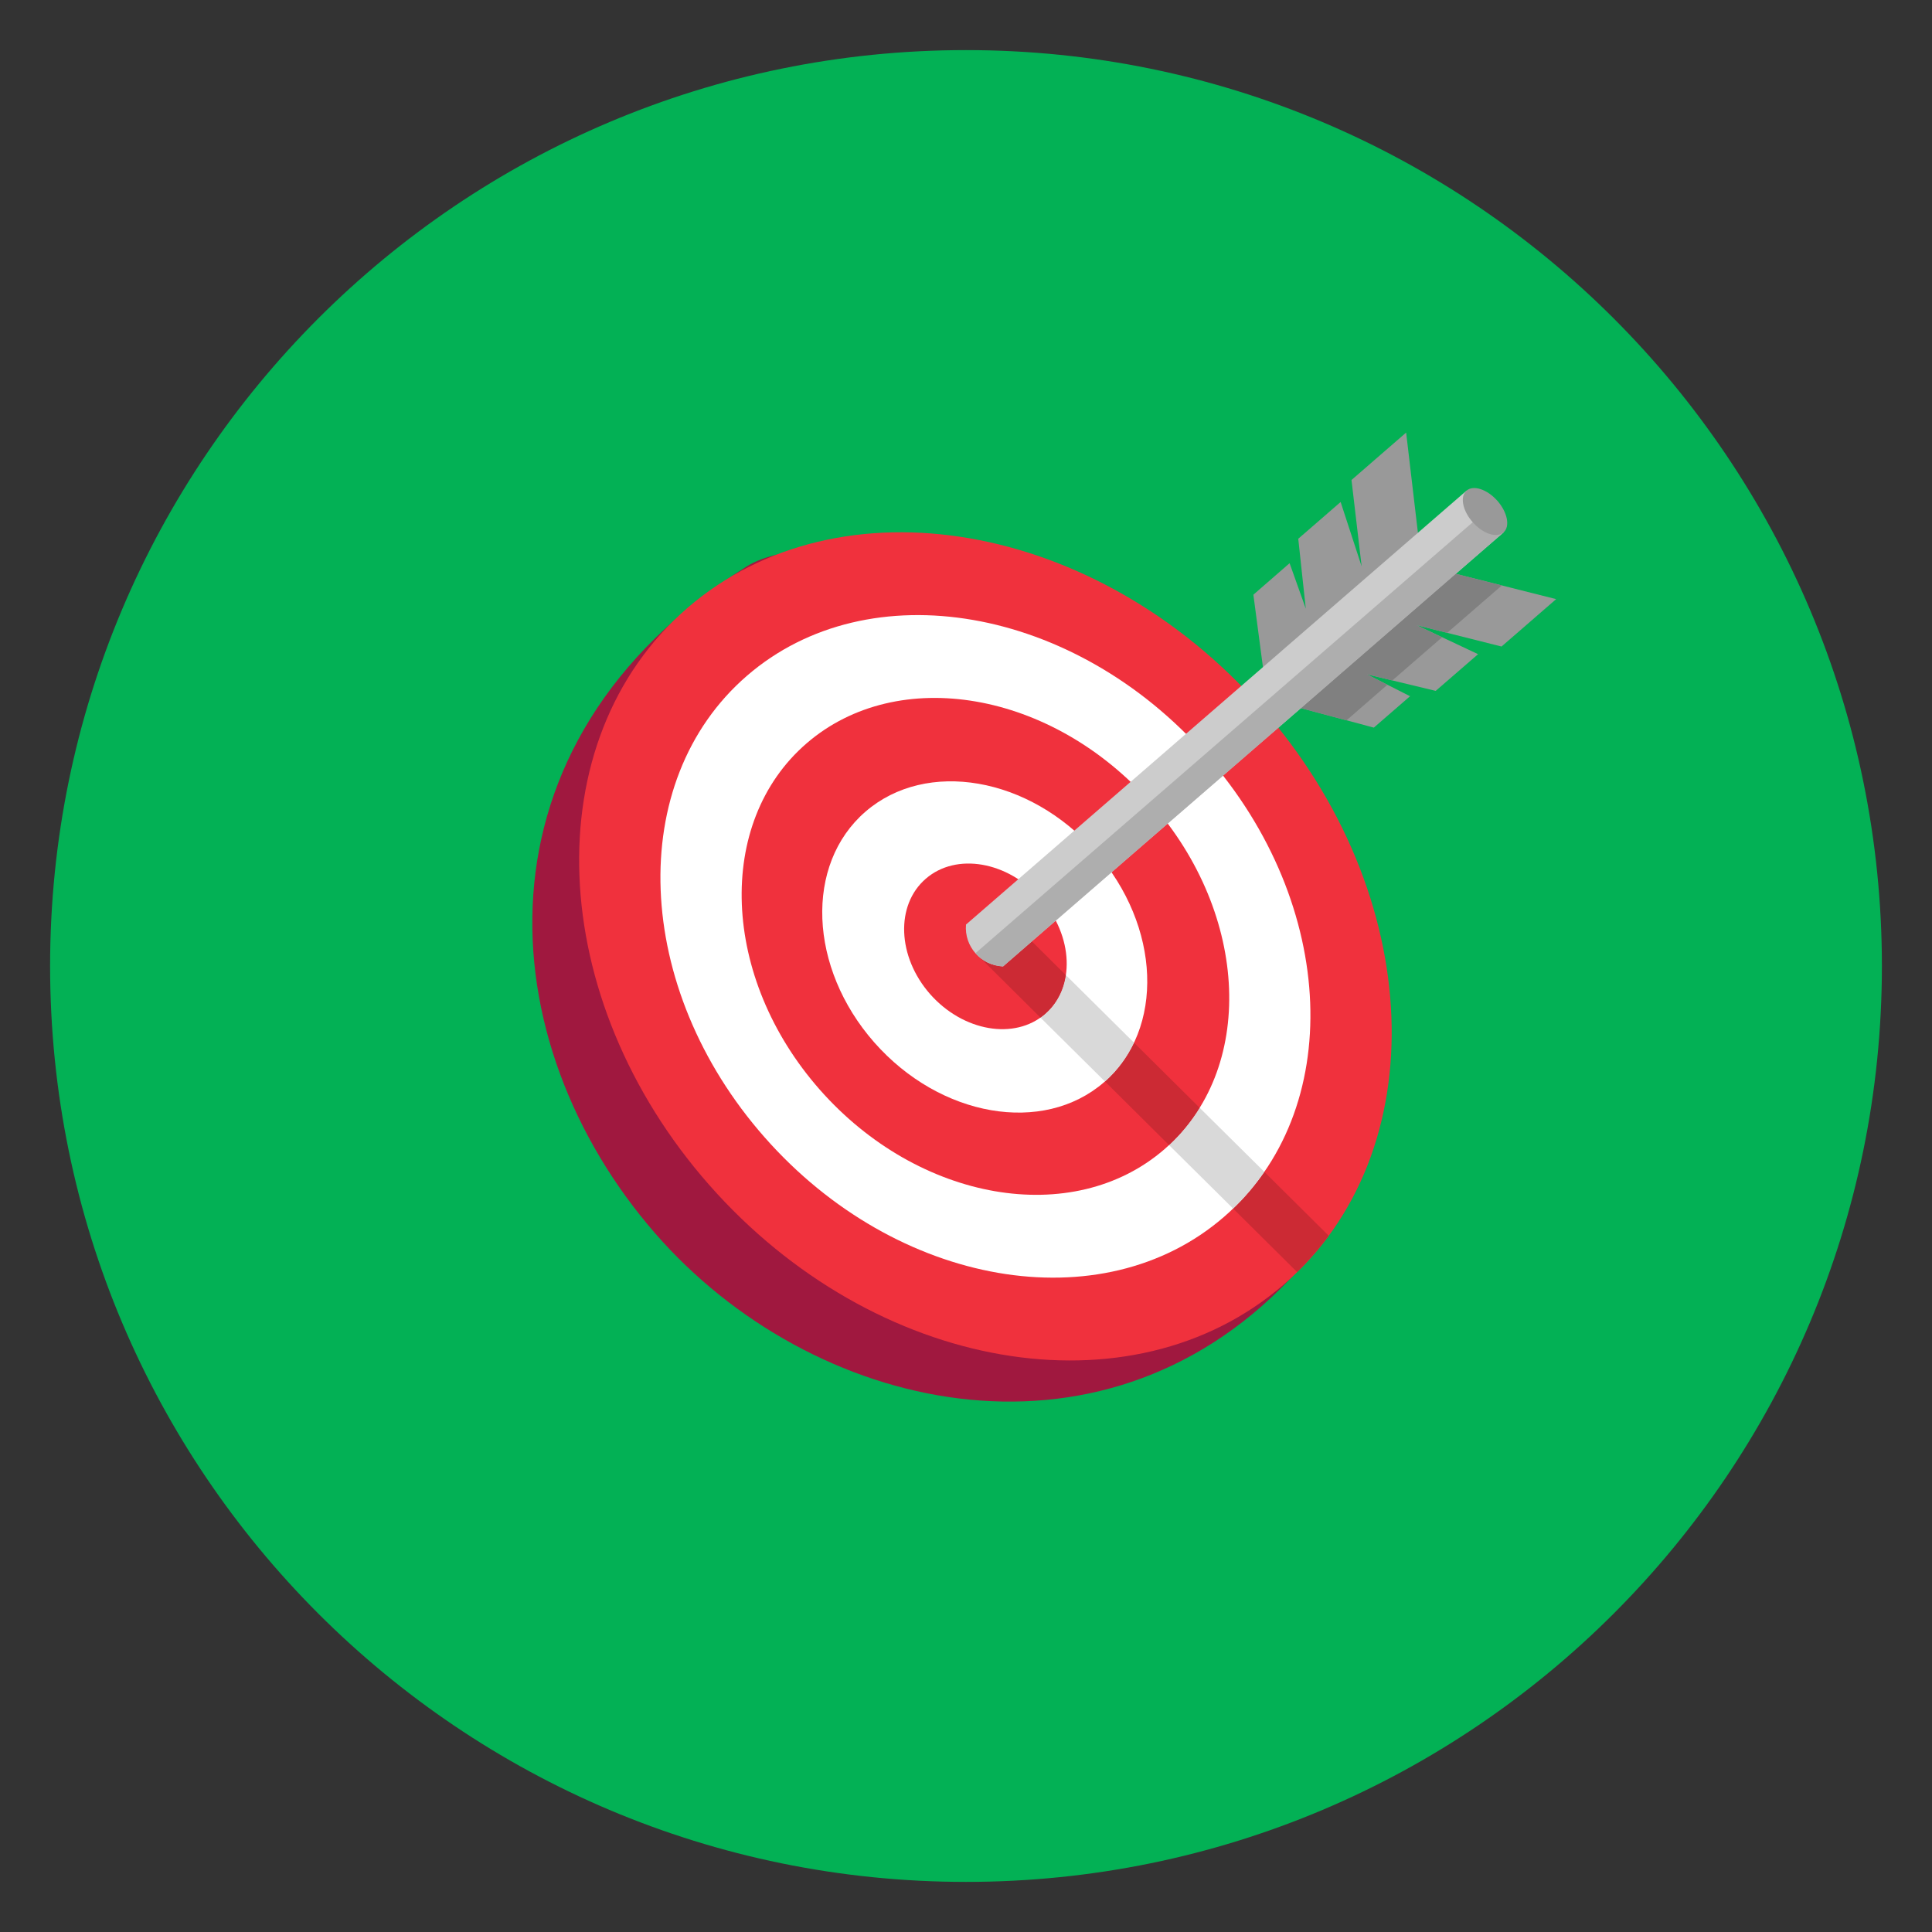 <svg xmlns="http://www.w3.org/2000/svg" xmlns:xlink="http://www.w3.org/1999/xlink" width="100" zoomAndPan="magnify" viewBox="0 0 75 75" height="100" preserveAspectRatio="xMidYMid meet" version="1.2"><rect x="0" y="0" width="75" height="75" fill="#333333" stroke="none"/><defs><clipPath id="21ac98beef"><path d="M 1.945 1.945 L 73.055 1.945 L 73.055 73.055 L 1.945 73.055 Z M 1.945 1.945 "/></clipPath><clipPath id="b19eb4fd49"><path d="M 37.5 1.945 C 17.863 1.945 1.945 17.863 1.945 37.5 C 1.945 57.137 17.863 73.055 37.5 73.055 C 57.137 73.055 73.055 57.137 73.055 37.5 C 73.055 17.863 57.137 1.945 37.5 1.945 Z M 37.5 1.945 "/></clipPath><clipPath id="3970135f5d"><path d="M 20.664 21.242 L 53.434 21.242 L 53.434 54.41 L 20.664 54.41 Z M 20.664 21.242 "/></clipPath><clipPath id="87820ff8c4"><path d="M 50.164 22.152 L 60.41 22.152 L 60.41 28.324 L 50.164 28.324 Z M 50.164 22.152 "/></clipPath><clipPath id="a447352abf"><path d="M 48 16.77 L 56 16.77 L 56 27 L 48 27 Z M 48 16.77 "/></clipPath></defs><g id="cc5196000e"><g clip-rule="nonzero" clip-path="url(#21ac98beef)"><g clip-rule="nonzero" clip-path="url(#b19eb4fd49)"><path style=" stroke:none;fill-rule:nonzero;fill:#03b155;fill-opacity:1;" d="M 1.945 1.945 L 73.055 1.945 L 73.055 73.055 L 1.945 73.055 Z M 1.945 1.945 "/></g></g><g clip-rule="nonzero" clip-path="url(#3970135f5d)"><path style=" stroke:none;fill-rule:nonzero;fill:#a0183f;fill-opacity:1;" d="M 47.367 28.738 C 53.855 36.098 55.598 43.867 50.055 49.672 C 42.652 57.43 31.48 54.824 25.434 47.879 C 18.992 40.477 18.07 28.855 28.996 21.984 C 31.559 20.371 40.879 21.375 47.367 28.738 "/></g><path style=" stroke:none;fill-rule:nonzero;fill:#f0313d;fill-opacity:1;" d="M 48.969 27.469 C 55.359 34.723 55.746 44.75 49.828 49.871 C 43.91 54.988 33.934 53.262 27.539 46.008 C 21.148 38.754 20.762 28.727 26.68 23.605 C 32.598 18.488 42.574 20.215 48.969 27.469 "/><path style=" stroke:none;fill-rule:nonzero;fill:#ffffff;fill-opacity:1;" d="M 46.824 29.32 C 51.938 35.125 52.246 43.148 47.512 47.242 C 42.781 51.34 34.797 49.957 29.684 44.152 C 24.57 38.352 24.262 30.328 28.996 26.234 C 33.73 22.137 41.711 23.52 46.824 29.32 "/><path style=" stroke:none;fill-rule:nonzero;fill:#f0313d;fill-opacity:1;" d="M 44.684 31.176 C 48.52 35.527 48.75 41.547 45.199 44.617 C 41.648 47.688 35.66 46.652 31.824 42.301 C 27.992 37.949 27.758 31.93 31.309 28.859 C 34.859 25.789 40.848 26.824 44.684 31.176 "/><path style=" stroke:none;fill-rule:nonzero;fill:#ffffff;fill-opacity:1;" d="M 42.516 33.051 C 45.07 35.953 45.223 39.965 42.859 42.012 C 40.492 44.062 36.5 43.371 33.941 40.469 C 31.387 37.566 31.23 33.555 33.598 31.508 C 35.965 29.461 39.957 30.152 42.516 33.051 "/><path style=" stroke:none;fill-rule:nonzero;fill:#f0313d;fill-opacity:1;" d="M 40.398 34.883 C 41.676 36.336 41.754 38.34 40.57 39.363 C 39.387 40.387 37.391 40.043 36.109 38.594 C 34.832 37.141 34.754 35.137 35.938 34.113 C 37.121 33.086 39.117 33.434 40.398 34.883 "/><g clip-rule="nonzero" clip-path="url(#87820ff8c4)"><path style=" stroke:none;fill-rule:nonzero;fill:#999999;fill-opacity:1;" d="M 60.41 23.258 L 58.289 25.098 L 54.984 24.266 L 57.379 25.395 L 55.734 26.82 L 53.059 26.176 L 54.738 27.027 L 53.332 28.246 L 50.188 27.406 L 56.41 22.25 L 60.41 23.258 "/></g><g clip-rule="nonzero" clip-path="url(#a447352abf)"><path style=" stroke:none;fill-rule:nonzero;fill:#999999;fill-opacity:1;" d="M 54.586 16.793 L 55.055 20.781 L 49.047 26.047 L 48.656 23.086 L 50.062 21.863 L 50.691 23.629 L 50.398 20.914 L 52.043 19.488 L 52.859 21.988 L 52.465 18.633 L 54.586 16.793 "/></g><path style=" stroke:none;fill-rule:nonzero;fill:#cc2a34;fill-opacity:1;" d="M 50.355 49.383 L 47.871 46.918 C 48.328 46.48 48.73 46.004 49.082 45.492 L 51.582 47.973 L 51.438 48.164 L 51.285 48.359 L 51.105 48.578 L 50.699 49.035 L 50.355 49.383 "/><path style=" stroke:none;fill-rule:nonzero;fill:#d9d9d9;fill-opacity:1;" d="M 47.871 46.918 L 45.383 44.453 C 45.848 44.02 46.246 43.531 46.57 43.004 L 49.082 45.492 C 48.73 46.004 48.328 46.48 47.871 46.918 "/><path style=" stroke:none;fill-rule:nonzero;fill:#cc2a34;fill-opacity:1;" d="M 45.383 44.453 L 42.895 41.984 C 43.379 41.555 43.754 41.043 44.023 40.477 L 46.57 43.004 C 46.246 43.531 45.848 44.02 45.383 44.453 "/><path style=" stroke:none;fill-rule:nonzero;fill:#d9d9d9;fill-opacity:1;" d="M 42.895 41.984 L 40.391 39.504 C 40.453 39.461 40.512 39.414 40.57 39.363 C 41.02 38.973 41.289 38.441 41.375 37.852 L 44.023 40.477 C 43.754 41.043 43.379 41.555 42.895 41.984 "/><path style=" stroke:none;fill-rule:nonzero;fill:#cc2a34;fill-opacity:1;" d="M 40.391 39.504 L 38.039 37.168 C 38.121 37.238 38.215 37.301 38.312 37.352 C 38.5 37.445 38.711 37.504 38.938 37.516 L 40.055 36.543 L 41.375 37.852 C 41.289 38.441 41.02 38.973 40.57 39.363 C 40.512 39.414 40.453 39.461 40.391 39.504 "/><path style=" stroke:none;fill-rule:nonzero;fill:#cccccc;fill-opacity:1;" d="M 58.367 20.668 L 38.938 37.516 C 38.078 37.477 37.426 36.738 37.5 35.891 L 56.93 19.047 L 58.367 20.668 "/><path style=" stroke:none;fill-rule:nonzero;fill:#d9d9d9;fill-opacity:1;" d="M 58.367 20.668 L 57.648 19.859 L 58.367 20.668 "/><path style=" stroke:none;fill-rule:nonzero;fill:#ae242c;fill-opacity:1;" d="M 38.938 37.516 C 38.711 37.504 38.5 37.445 38.312 37.352 C 38.5 37.445 38.711 37.504 38.938 37.516 L 40.055 36.543 L 38.938 37.516 "/><path style=" stroke:none;fill-rule:nonzero;fill:#aeaeae;fill-opacity:1;" d="M 38.938 37.516 C 38.711 37.504 38.5 37.445 38.312 37.352 C 38.145 37.266 37.992 37.145 37.867 37.004 L 57.648 19.859 L 58.367 20.668 L 56.512 22.277 L 50.5 27.492 L 40.055 36.543 L 38.938 37.516 "/><path style=" stroke:none;fill-rule:nonzero;fill:#999999;fill-opacity:1;" d="M 58.129 19.441 C 58.523 19.891 58.629 20.441 58.367 20.668 C 58.102 20.898 57.566 20.723 57.172 20.273 C 56.773 19.824 56.668 19.273 56.93 19.047 C 57.195 18.816 57.73 18.992 58.129 19.441 "/><path style=" stroke:none;fill-rule:nonzero;fill:#808080;fill-opacity:1;" d="M 58.301 22.727 L 56.516 22.277 L 50.508 27.492 L 52.27 27.965 L 53.859 26.582 L 53.059 26.176 L 54.051 26.414 L 55.984 24.738 L 54.984 24.266 L 56.18 24.566 L 58.301 22.727 "/></g></svg>